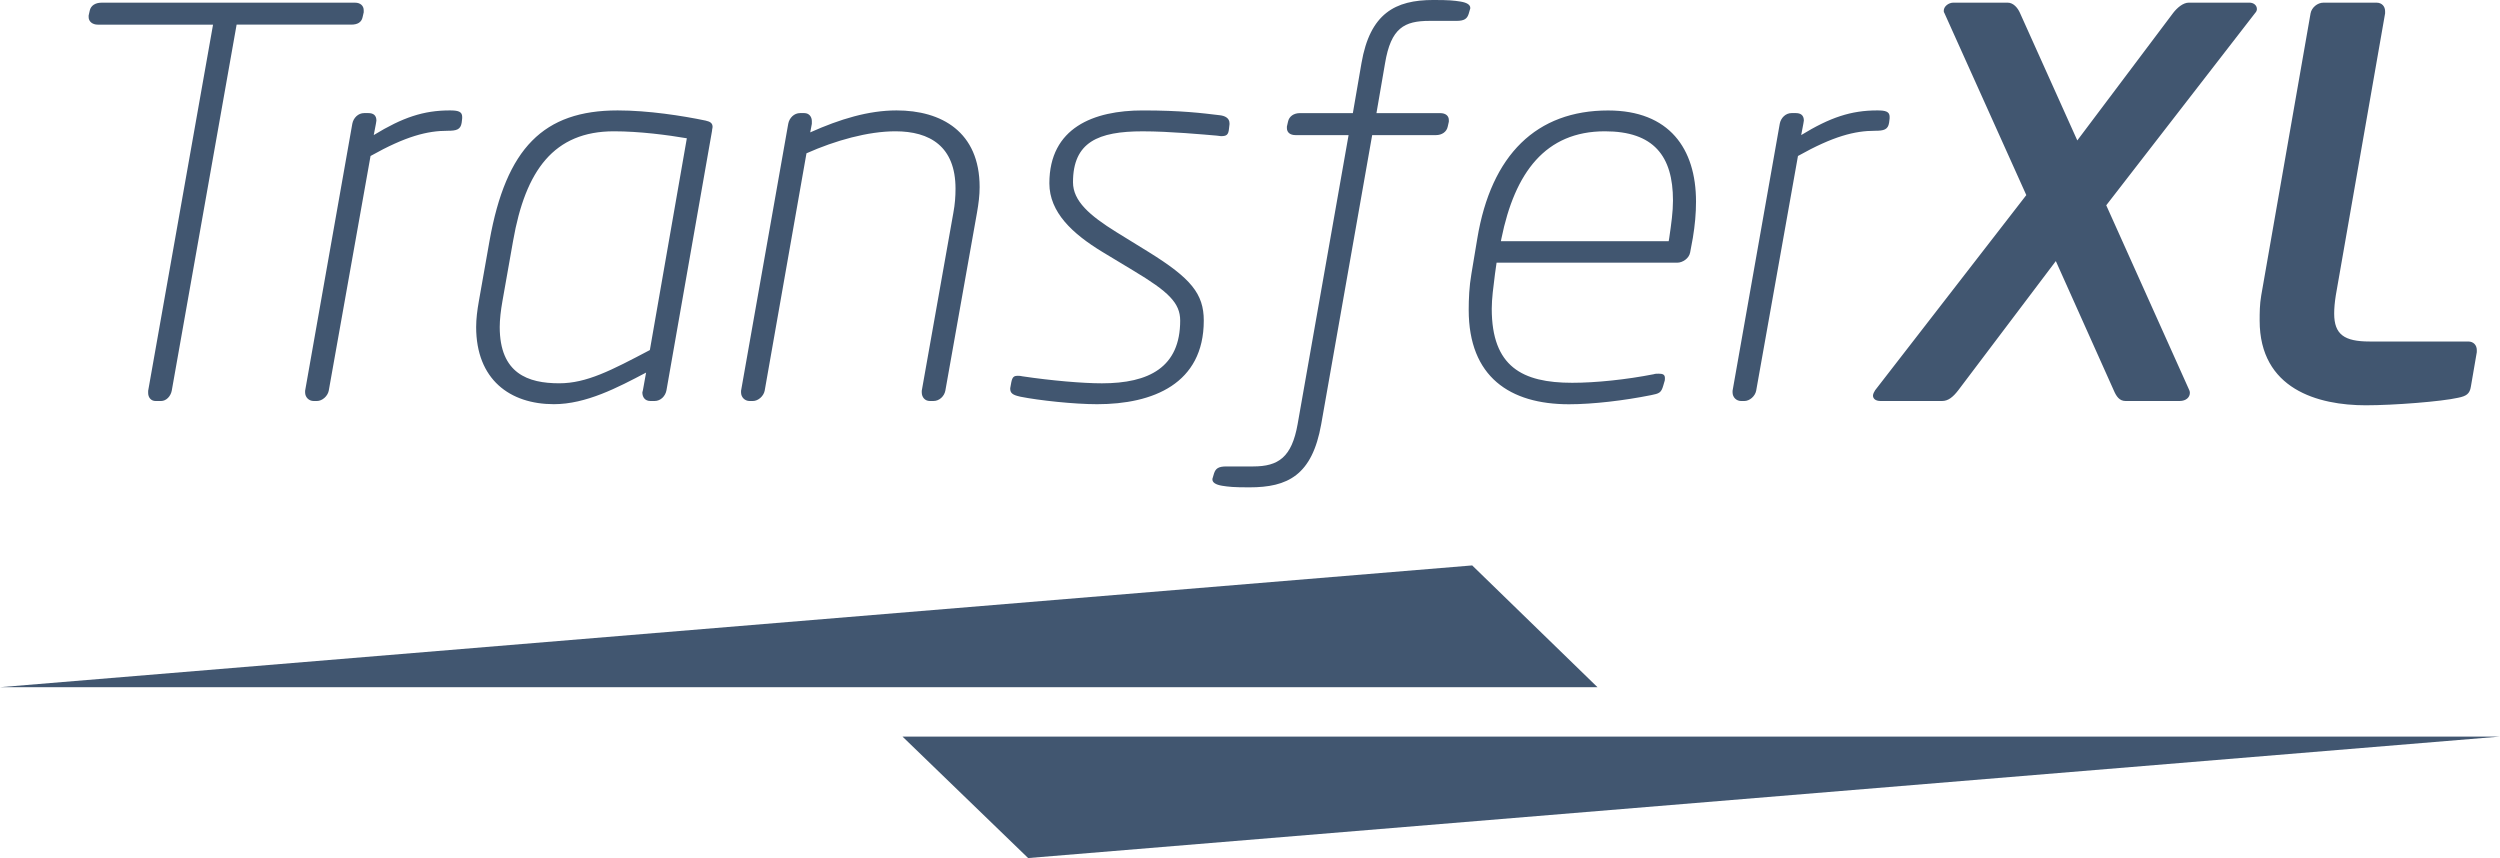 <svg enable-background="new 0 0 123.873 42.516" viewBox="0 0 123.873 42.516" xmlns="http://www.w3.org/2000/svg"><path d="m18.022.609-.055.239c-.053.266-.266.372-.557.372h-5.686l-3.215 18.144c-.053.266-.266.506-.531.506h-.266c-.238 0-.371-.187-.371-.398 0-.054 0-.08 0-.107l3.215-18.144h-5.713c-.266 0-.451-.159-.451-.372 0-.026 0-.053 0-.08l.053-.238c.055-.266.293-.398.586-.398h12.564c.266 0 .426.159.426.371.001.052.001.079.001.105zm4.878 5.261-.025.212c-.053.345-.266.398-.691.398-1.01 0-2.072.266-3.824 1.249l-2.072 11.635c-.055.266-.32.506-.586.506h-.158c-.24 0-.426-.187-.426-.426 0-.026 0-.053 0-.08l2.338-13.229c.053-.293.293-.531.584-.531h.213c.24 0 .398.105.398.371 0 .053-.025.106-.025.16l-.107.558c1.436-.877 2.471-1.222 3.773-1.222.398 0 .609.053.609.318-.001.027-.001.053-.001.081zm12.381.61-2.258 12.858c-.053.291-.291.531-.584.531h-.213c-.266 0-.398-.187-.398-.426 0-.026.027-.08.027-.105l.158-.877c-1.408.744-2.975 1.566-4.568 1.566-2.178 0-3.852-1.221-3.852-3.824 0-.398.053-.824.133-1.275l.531-3.002c.822-4.596 2.682-6.455 6.348-6.455 1.516 0 3.215.266 4.357.504.24.053.346.133.346.318 0 .054-.027.108-.027.187zm-4.862.026c-2.975 0-4.383 1.939-4.994 5.42l-.531 3.002c-.08.451-.133.902-.133 1.275 0 2.311 1.408 2.789 2.949 2.789 1.355 0 2.576-.638 4.49-1.647l1.832-10.493c-.929-.159-2.337-.346-3.613-.346zm17.989 4.038-1.568 8.819c-.053.266-.292.506-.584.506h-.186c-.238 0-.398-.187-.398-.426 0-.026 0-.053 0-.08l1.566-8.819c.08-.425.107-.823.107-1.195 0-2.099-1.275-2.843-2.977-2.843-1.354 0-2.975.452-4.408 1.09l-2.072 11.768c-.055.266-.32.506-.586.506h-.158c-.24 0-.426-.187-.426-.426 0-.026 0-.053 0-.08l2.338-13.229c.053-.293.293-.531.584-.531h.213c.24 0 .373.186.373.398v.133l-.08.424c1.486-.664 2.895-1.088 4.277-1.088 2.23 0 4.117 1.062 4.117 3.799.001.399-.052.823-.132 1.274zm12.513-4.383-.025.213c-.027.319-.133.372-.398.372-.027 0-.188-.026-.213-.026-.639-.053-2.338-.213-3.666-.213-2.205 0-3.453.531-3.453 2.523 0 .93.822 1.647 2.15 2.471l1.594.983c2.099 1.302 2.736 2.072 2.736 3.4 0 3.135-2.523 4.144-5.286 4.144-1.143 0-2.869-.186-3.799-.371-.213-.053-.505-.106-.505-.372 0 0 0-.026 0-.054l.053-.291c.054-.266.133-.319.319-.319.079 0 .133 0 .239.026 1.435.213 2.975.346 3.932.346 2.338 0 3.878-.797 3.878-3.108 0-.876-.584-1.435-2.311-2.471l-1.541-.93c-1.487-.903-2.63-1.966-2.63-3.4 0-2.763 2.205-3.612 4.623-3.612 1.912 0 2.949.133 3.824.238.24.027.479.133.479.398zm11.904-5.658-.054.187c-.079.239-.212.345-.61.345h-1.329c-1.248 0-1.912.346-2.204 2.1l-.426 2.471h3.162c.266 0 .425.133.425.345v.079l-.054.24c-.053.266-.292.425-.584.425h-3.161l-2.524 14.318c-.451 2.55-1.672 3.135-3.559 3.135-.797 0-1.01-.026-1.355-.079-.319-.054-.479-.16-.479-.319 0-.053.026-.079.026-.106l.055-.186c.079-.239.212-.346.61-.346h1.33c1.248 0 1.912-.451 2.203-2.099l2.524-14.318h-2.63c-.266 0-.426-.134-.426-.346 0-.026 0-.054 0-.079l.055-.24c.053-.266.291-.424.583-.424h2.63l.426-2.471c.425-2.471 1.673-3.135 3.56-3.135.797 0 1.01.026 1.354.079.319.054.479.159.479.319 0 .052-.027.078-.027.105zm11.053 11.291-.133.717c-.054.293-.372.505-.638.505h-8.953l-.079.558c-.08.638-.16 1.223-.16 1.727 0 2.869 1.515 3.666 3.985 3.666 1.169 0 2.683-.158 4.038-.424.079-.027.159-.027.239-.027.186 0 .318.027.318.213 0 .053 0 .133-.026.186l-.054.186c-.105.373-.212.398-.61.479-1.328.266-2.869.451-4.064.451-2.923 0-4.968-1.354-4.968-4.675 0-.531.026-1.169.133-1.78l.292-1.753c.69-4.171 2.948-6.349 6.482-6.349 3.028 0 4.356 1.886 4.356 4.516.001.581-.053 1.166-.158 1.804zm-4.357-5.288c-2.948 0-4.463 2.046-5.127 5.313l-.026.133h8.314l.027-.159c.105-.717.186-1.302.186-1.859 0-2.205-.956-3.428-3.374-3.428zm14.108-.636-.026.212c-.053.345-.266.398-.69.398-1.01 0-2.072.266-3.825 1.249l-2.072 11.635c-.054.266-.319.506-.585.506h-.159c-.239 0-.425-.187-.425-.426 0-.026 0-.053 0-.08l2.338-13.229c.053-.293.292-.531.584-.531h.213c.239 0 .398.105.398.371 0 .053-.026.106-.026.16l-.106.558c1.435-.877 2.471-1.222 3.772-1.222.398 0 .61.053.61.318-.001.027-.001.053-.001.081zm18.119-5.235-7.385 9.537 4.117 9.166c.026.053.026.105.026.133 0 .212-.186.398-.505.398h-2.683c-.292 0-.451-.213-.585-.531l-2.868-6.402-4.835 6.402c-.266.345-.505.531-.798.531h-3.055c-.266 0-.372-.133-.372-.266 0-.08.054-.187.106-.266l7.491-9.67-4.064-9.033c-.026-.026-.026-.079-.026-.105 0-.213.239-.398.479-.398h2.683c.292 0 .505.266.611.504l2.843 6.323 4.755-6.323c.186-.238.479-.504.771-.504h3.002c.213 0 .372.133.372.318 0 .054-.026.134-.08.186zm10.975 16.817-.292 1.7c-.054.372-.239.478-.638.558-.823.186-3.161.372-4.569.372-2.364 0-5.26-.797-5.26-4.197 0-.372 0-.797.079-1.249l2.444-13.973c.053-.293.346-.531.638-.531h2.63c.266 0 .425.186.425.425v.106l-2.443 13.973c-.054.346-.08.639-.08.904 0 1.035.505 1.381 1.753 1.381h4.889c.266 0 .425.186.425.425-.001.053-.001.079-.001.106zm-78.005 19.045h79.155l-72.93 6.019zm34.437-2.446-79.155-.001 72.946-6.034z" fill="#415670"/></svg>